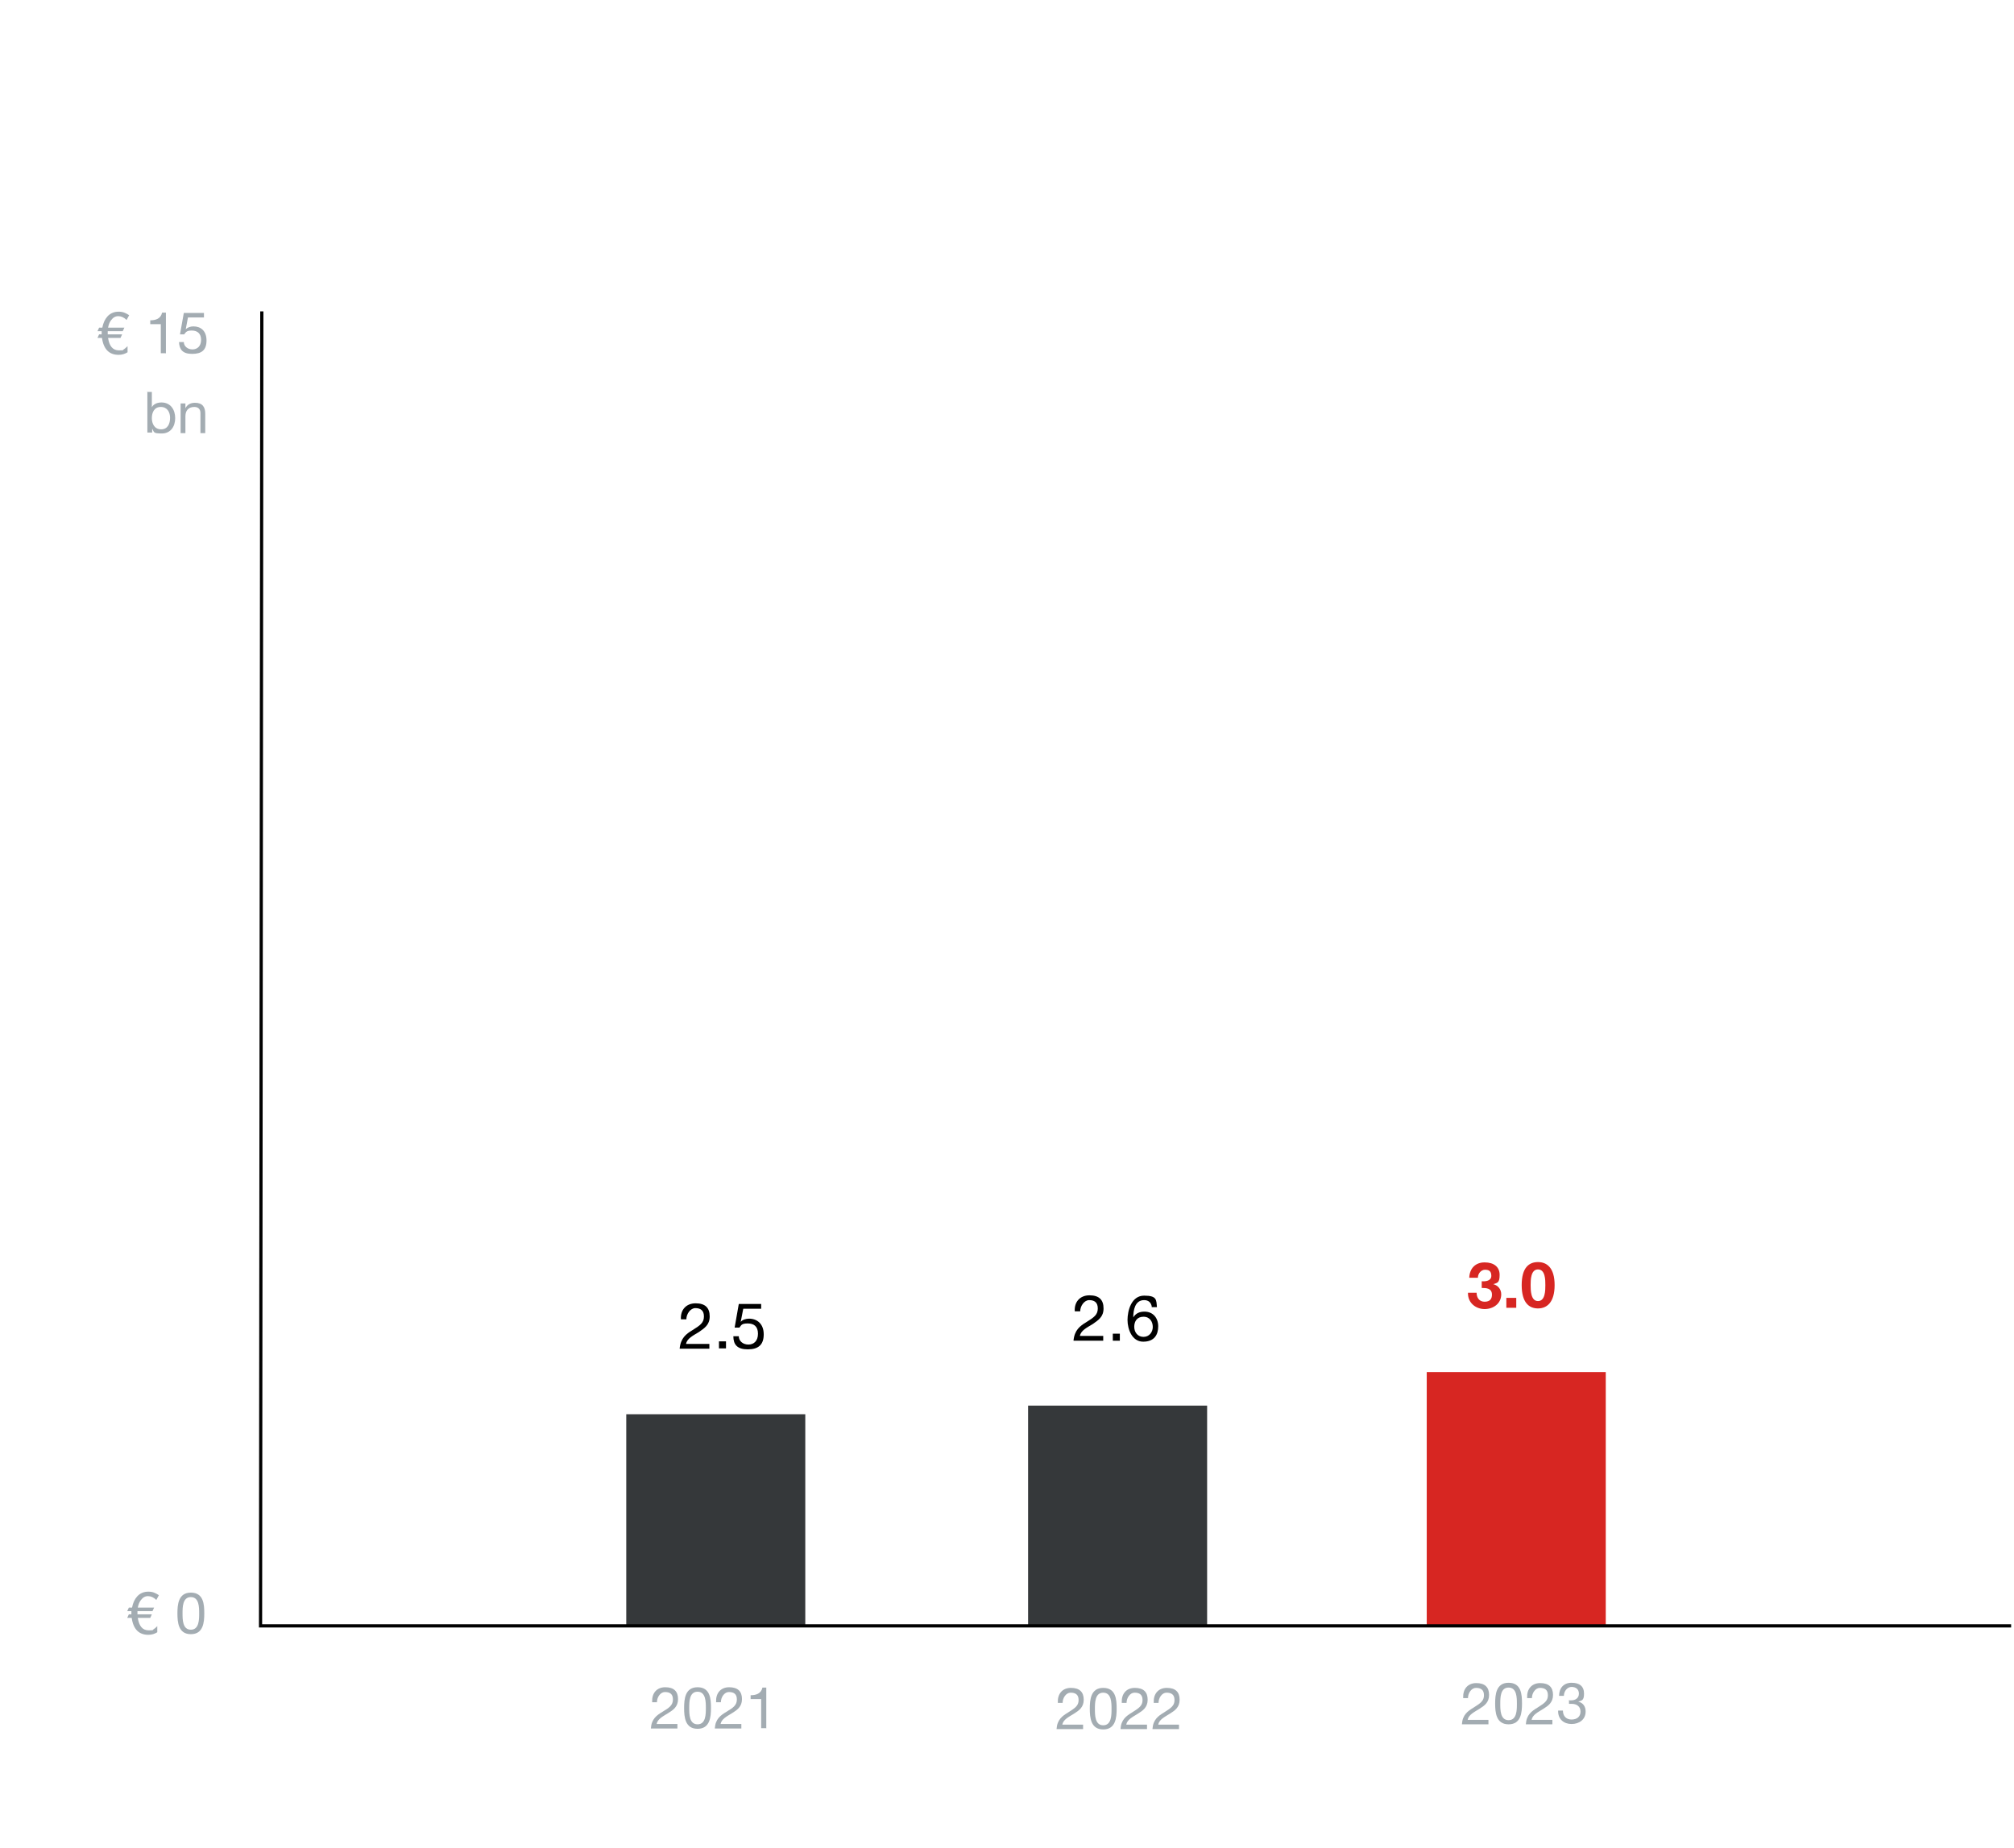 <?xml version="1.0" encoding="UTF-8"?>
<svg xmlns="http://www.w3.org/2000/svg" version="1.1" viewBox="0 0 630 578">
  <defs>
    <style>
      .cls-1 {
        fill: #b3ff12;
      }

      .cls-1, .cls-2, .cls-3, .cls-4, .cls-5, .cls-6, .cls-7, .cls-8, .cls-9, .cls-10, .cls-11 {
        stroke-width: 0px;
      }

      .cls-2, .cls-9 {
        fill: #000;
      }

      .cls-3 {
        fill: #35383a;
      }

      .cls-12, .cls-13 {
        stroke: #000;
        stroke-miterlimit: 10;
      }

      .cls-12, .cls-13, .cls-4 {
        fill: none;
      }

      .cls-13, .cls-9 {
        opacity: 0;
      }

      .cls-5 {
        fill: #ff99fa;
      }

      .cls-6 {
        fill: #e6007e;
      }

      .cls-7 {
        fill: #d72622;
      }

      .cls-8 {
        fill: #d26ea3;
      }

      .cls-10 {
        fill: #a3acb2;
      }

      .cls-14 {
        display: none;
      }

      .cls-11 {
        fill: #e18887;
      }
    </style>
  </defs>
  <g id="Aufteilung" class="cls-14">
    <rect class="cls-1" x="1.4" y="-5583.5" width="1290" height="32"/>
    <rect class="cls-1" x="1.4" y="-5038.5" width="1290" height="32"/>
    <rect class="cls-5" x="662.9" y="-5481.1" width="250" height="370"/>
    <rect class="cls-1" x="630.4" y="-5551.5" width="32" height="513"/>
    <rect class="cls-1" x="1259.4" y="-5551.5" width="32" height="513"/>
    <rect class="cls-1" x="1.4" y="704.9" width="630" height="32"/>
    <rect class="cls-1" x="1.4" y="1249.9" width="630" height="32"/>
    <rect class="cls-1" x="1.4" y="-2955.2" width="850" height="32"/>
    <rect class="cls-1" x="1.4" y="-2923.2" width="80" height="485.9"/>
    <rect class="cls-1" x="1.4" y="-6600.6" width="1290" height="32"/>
    <rect class="cls-1" x="1.4" y="-5860.6" width="1290" height="16"/>
    <rect class="cls-5" x="81.4" y="-6568.6" width="1210" height="32"/>
    <rect class="cls-1" x="1.4" y="-6568.6" width="80" height="708"/>
    <rect class="cls-1" x="1.4" y="1578" width="630" height="32"/>
    <rect class="cls-1" x="1.8" y="2060.8" width="630" height="32"/>
    <rect class="cls-1" x="1.4" y="1609.9" width="80" height="450.9"/>
    <rect class="cls-1" x="1.4" y="-1474.7" width="850" height="32"/>
    <rect class="cls-1" x="1.4" y="-1023.8" width="850" height="32"/>
    <rect class="cls-1" x="1.4" y="-1442.8" width="80" height="421"/>
    <rect class="cls-1" x="1.4" y="32" width="80" height="542.2"/>
    <circle class="cls-5" cx="315.3" cy="-5295.1" r="177.6"/>
    <circle class="cls-5" cx="426.7" cy="-3564.9" r="177.6"/>
    <circle class="cls-8" cx="314.5" cy="993.2" r="177.6"/>
    <rect class="cls-1" x="1.4" y="-2227.1" width="1290" height="32"/>
    <rect class="cls-1" x="1.4" y="-1682.1" width="1290" height="32"/>
    <rect class="cls-5" x="661.4" y="-2195.1" width="630" height="513"/>
    <rect class="cls-1" x="631.4" y="-2195.1" width="30" height="513"/>
    <rect class="cls-5" x="1.4" y="-2195.1" width="629.6" height="513"/>
    <circle class="cls-8" cx="314.5" cy="-1938.8" r="177.6"/>
    <circle class="cls-8" cx="976.1" cy="-1938.8" r="177.6"/>
    <circle class="cls-5" cx="150.5" cy="-4523" r="130.4"/>
    <rect class="cls-1" x="1.4" y="-3852.9" width="850" height="32"/>
    <rect class="cls-1" x="1.4" y="-3308.9" width="850" height="32"/>
    <rect class="cls-1" x=".5" y="-4747.5" width="300" height="32"/>
    <rect class="cls-1" x=".5" y="-4330.5" width="300" height="32"/>
    <rect class="cls-5" x="81.4" y="32" width="548.5" height="32"/>
    <rect class="cls-1" x="1.5" y="546" width="628.4" height="32"/>
    <rect class="cls-1" x="1.4" y="0" width="630" height="32"/>
    <rect class="cls-1" x="1.4" y="-2437.3" width="850" height="16"/>
    <rect class="cls-5" x="81.4" y="-2923.2" width="770" height="32"/>
    <rect class="cls-5" x="81.4" y="1610" width="550" height="32"/>
    <rect class="cls-1" x="1.4" y="-776.7" width="850" height="32"/>
    <rect class="cls-1" x="1.8" y="-258.6" width="850" height="32"/>
    <rect class="cls-1" x="1.4" y="-744.8" width="80" height="488"/>
    <rect class="cls-5" x="81.4" y="-744.7" width="770" height="32"/>
    <rect class="cls-5" x="81.4" y="-1275.7" width="770" height="216"/>
  </g>
  <g id="Chart_Skala" data-name="Chart/Skala">
    <g>
      <path class="cls-10" d="M204,532.3c-.1-2.6,1.4-4.5,4.1-4.5s4,1.3,4,3.7-1.5,3.4-3.1,4.4c-1.6,1-3.3,1.8-3.6,3.4h6.5v1.4h-8.3c.2-3,1.8-4.1,3.6-5.2,2.2-1.3,3.3-2.1,3.3-3.9s-1.1-2.3-2.5-2.3-2.5,1.6-2.5,3.2h-1.5Z"/>
      <path class="cls-10" d="M218.2,527.8c4,0,4.2,3.7,4.2,6.5s-.3,6.5-4.2,6.5-4.2-3.7-4.2-6.5.3-6.5,4.2-6.5ZM218.2,539.4c2.6,0,2.6-3.2,2.6-5.1s0-5.1-2.6-5.1-2.6,3.2-2.6,5.1,0,5.1,2.6,5.1Z"/>
      <path class="cls-10" d="M224,532.3c-.1-2.6,1.4-4.5,4.1-4.5s4,1.3,4,3.7-1.5,3.4-3.1,4.4c-1.6,1-3.3,1.8-3.6,3.4h6.5v1.4h-8.3c.2-3,1.8-4.1,3.6-5.2,2.2-1.3,3.3-2.1,3.3-3.9s-1.1-2.3-2.5-2.3-2.5,1.6-2.5,3.2h-1.5Z"/>
      <path class="cls-10" d="M239.6,540.6h-1.5v-9.1h-3.3v-1.2c1.7,0,3.3-.5,3.7-2.4h1.2v12.8Z"/>
    </g>
    <g>
      <path class="cls-10" d="M330.9,532.5c-.1-2.6,1.4-4.5,4.1-4.5s4,1.3,4,3.7-1.5,3.4-3.1,4.4c-1.6,1-3.3,1.8-3.6,3.4h6.5v1.4h-8.3c.2-3,1.8-4.1,3.6-5.2,2.2-1.4,3.3-2.1,3.3-3.9s-1.1-2.3-2.5-2.3-2.5,1.6-2.5,3.2h-1.5Z"/>
      <path class="cls-10" d="M345.1,528c4,0,4.2,3.7,4.2,6.5s-.3,6.5-4.2,6.5-4.2-3.7-4.2-6.5.3-6.5,4.2-6.5ZM345.1,539.7c2.6,0,2.6-3.2,2.6-5.1s0-5.1-2.6-5.1-2.6,3.2-2.6,5.1,0,5.1,2.6,5.1Z"/>
      <path class="cls-10" d="M350.9,532.5c-.1-2.6,1.4-4.5,4.1-4.5s4,1.3,4,3.7-1.5,3.4-3.1,4.4c-1.6,1-3.3,1.8-3.6,3.4h6.5v1.4h-8.3c.2-3,1.8-4.1,3.6-5.2,2.2-1.4,3.3-2.1,3.3-3.9s-1.1-2.3-2.5-2.3-2.5,1.6-2.5,3.2h-1.5Z"/>
      <path class="cls-10" d="M360.9,532.5c-.1-2.6,1.4-4.5,4.1-4.5s4,1.3,4,3.7-1.5,3.4-3.1,4.4c-1.6,1-3.3,1.8-3.6,3.4h6.5v1.4h-8.3c.2-3,1.8-4.1,3.6-5.2,2.2-1.4,3.3-2.1,3.3-3.9s-1.1-2.3-2.5-2.3-2.5,1.6-2.5,3.2h-1.5Z"/>
    </g>
    <g>
      <path class="cls-10" d="M457.7,531c-.1-2.6,1.4-4.5,4.1-4.5s4,1.3,4,3.7-1.5,3.4-3.1,4.4c-1.6,1-3.3,1.8-3.6,3.4h6.5v1.4h-8.3c.2-3,1.8-4.1,3.6-5.2,2.2-1.4,3.3-2.1,3.3-3.9s-1.1-2.3-2.5-2.3-2.5,1.6-2.5,3.2h-1.5Z"/>
      <path class="cls-10" d="M471.9,526.4c4,0,4.2,3.7,4.2,6.5s-.3,6.5-4.2,6.5-4.2-3.7-4.2-6.5.3-6.5,4.2-6.5ZM471.9,538.1c2.6,0,2.6-3.2,2.6-5.1s0-5.1-2.6-5.1-2.6,3.2-2.6,5.1,0,5.1,2.6,5.1Z"/>
      <path class="cls-10" d="M477.7,531c-.1-2.6,1.4-4.5,4.1-4.5s4,1.3,4,3.7-1.5,3.4-3.1,4.4c-1.6,1-3.3,1.8-3.6,3.4h6.5v1.4h-8.3c.2-3,1.8-4.1,3.6-5.2,2.2-1.4,3.3-2.1,3.3-3.9s-1.1-2.3-2.5-2.3-2.5,1.6-2.5,3.2h-1.5Z"/>
      <path class="cls-10" d="M490.9,531.9c.1,0,.2,0,.3,0h.3c1.3,0,2.4-.7,2.4-2.1s-1-2.1-2.3-2.1-2.4,1.3-2.4,2.8h-1.5c0-2.4,1.4-4.1,3.9-4.1s3.9,1.1,3.9,3.4-.8,2.1-1.8,2.5h0c1.6.4,2.3,1.6,2.3,3.1,0,2.5-2,3.9-4.4,3.9s-4.3-1.5-4.2-4.2h1.5c0,1.7,1,2.8,2.7,2.8s2.8-.9,2.8-2.5-1.2-2.4-2.7-2.4-.6,0-.9,0v-1.3Z"/>
    </g>
    <rect class="cls-4" x="1.4" y="0" width="300" height="448.6"/>
    <rect class="cls-4" x="1.4" width="299.3" height="447.8"/>
    <g>
      <path class="cls-10" d="M-524.3,220.6c-1,1.3-2.6,1.9-4.1,1.9-3.8,0-6.1-3.1-6.1-6.5s2.1-7,6.1-7,5.1,1.3,5.5,4.3h-1.7c-.3-1.9-1.9-2.8-3.8-2.8-3.1,0-4.4,2.7-4.4,5.5s1.5,5.1,4.4,5.1,4.2-1.8,4.1-4.2h-4.1v-1.4h5.6v6.8h-1.1l-.4-1.6Z"/>
      <path class="cls-10" d="M-520.5,212.9h1.4v2h0c.7-1.5,1.8-2.2,3.4-2.2v1.6c-2.5,0-3.4,1.4-3.4,3.8v4.1h-1.5v-9.3Z"/>
      <path class="cls-10" d="M-510.8,212.6c3,0,4.5,2.1,4.5,4.9s-1.6,4.9-4.5,4.9-4.5-2.1-4.5-4.9,1.6-4.9,4.5-4.9ZM-510.8,221c1.6,0,2.9-1.3,2.9-3.5s-1.3-3.5-2.9-3.5-2.9,1.3-2.9,3.5,1.3,3.5,2.9,3.5ZM-513.3,209.5h1.6v1.9h-1.6v-1.9ZM-509.9,209.5h1.6v1.9h-1.6v-1.9Z"/>
      <path class="cls-10" d="M-503.5,219.2c0,1.4,1.3,1.8,2.5,1.8s2.2-.2,2.2-1.4c0-2.4-6.1-.8-6.1-4.4s1.8-2.6,3.5-2.6,3.7.6,3.8,2.9h-1.5c0-1.2-1.2-1.6-2.2-1.6s-2,.3-2,1.2,1.6,1.3,3,1.6c1.5.3,3,.9,3,2.6s-2.1,2.9-4,2.9-3.8-.8-3.9-3.2h1.5Z"/>
      <path class="cls-10" d="M-494.5,219.2c0,1.4,1.3,1.8,2.5,1.8s2.2-.2,2.2-1.4c0-2.4-6.1-.8-6.1-4.4s1.8-2.6,3.5-2.6,3.7.6,3.8,2.9h-1.5c0-1.2-1.2-1.6-2.2-1.6s-2,.3-2,1.2,1.6,1.3,3,1.6c1.5.3,3,.9,3,2.6s-2.1,2.9-4,2.9-3.8-.8-3.9-3.2h1.5Z"/>
      <path class="cls-10" d="M-478.6,219.2c-.4,2.1-1.9,3.2-4,3.2s-4.4-2.1-4.5-4.9c0-2.8,1.8-4.8,4.4-4.8s4.3,3.1,4.2,5.3h-7c0,1.6.9,3.1,2.9,3.1s2.1-.6,2.4-1.8h1.5ZM-480,216.6c0-1.5-1.2-2.6-2.7-2.6s-2.6,1.2-2.7,2.6h5.3Z"/>
      <path class="cls-10" d="M-471.2,214.2h-1.6v-1.4h1.6v-1.4c0-1.5.9-2.3,2.6-2.3s.7,0,1,.1v1.3c-.3,0-.6-.1-.9-.1-.7,0-1.2.2-1.2,1v1.3h1.8v1.4h-1.8v8h-1.5v-8Z"/>
      <path class="cls-10" d="M-458.8,222.2h-1.4v-1.5h0c-.6,1.2-1.7,1.7-3,1.7-2.4,0-3.2-1.4-3.2-3.4v-6.1h1.5v6.3c0,1.2.7,1.9,1.9,1.9,1.9,0,2.8-1.2,2.8-2.9v-5.3h1.5v9.3ZM-465.2,209.5h1.6v1.9h-1.6v-1.9ZM-461.8,209.5h1.6v1.9h-1.6v-1.9Z"/>
      <path class="cls-10" d="M-456.6,212.9h1.4v2h0c.7-1.5,1.8-2.2,3.4-2.2v1.6c-2.5,0-3.4,1.4-3.4,3.8v4.1h-1.5v-9.3Z"/>
      <path class="cls-10" d="M-445.3,209.3h4.7c1.1,0,2.6,0,3.4.5.8.5,1.5,1.4,1.5,2.7s-.7,2.4-1.9,2.9h0c1.6.4,2.4,1.5,2.4,3.1s-1.4,3.7-3.9,3.7h-6.2v-12.9ZM-443.5,214.8h3.4c1.9,0,2.7-.7,2.7-2.1s-1.2-2-2.7-2h-3.4v4.1ZM-443.5,220.7h4.3c1.5,0,2.4-.9,2.4-2.3s-1.3-2.1-2.8-2.1h-3.9v4.4Z"/>
      <path class="cls-10" d="M-424.9,222.1c-.3.2-.6.3-1.1.3-.8,0-1.3-.4-1.3-1.4-.8,1-2,1.4-3.3,1.4s-3.1-.7-3.1-2.6,1.6-2.6,3.1-2.9c1.7-.3,3.1-.2,3.1-1.4s-1.1-1.5-2.1-1.5-2.2.4-2.3,1.8h-1.5c0-2.3,1.9-3.1,3.9-3.1s3.5.4,3.5,2.6v4.8c0,.7,0,1,.5,1s.3,0,.5,0v1.2ZM-427.4,217.4c-1.2.9-4.6,0-4.6,2.3s.9,1.4,1.8,1.4c2,0,2.8-1.2,2.8-2.1v-1.6Z"/>
      <path class="cls-10" d="M-423.4,209.3h1.5v12.9h-1.5v-12.9Z"/>
      <path class="cls-10" d="M-419.4,209.3h1.5v7.6l4.2-4.1h2.1l-3.7,3.4,4,5.9h-1.9l-3.2-4.9-1.4,1.3v3.5h-1.5v-12.9Z"/>
      <path class="cls-10" d="M-402.3,219.2c-.4,2.1-1.9,3.2-4,3.2s-4.4-2.1-4.5-4.9c0-2.8,1.8-4.8,4.4-4.8s4.3,3.1,4.2,5.3h-7c0,1.6.9,3.1,2.9,3.1s2.1-.6,2.4-1.8h1.5ZM-403.7,216.6c0-1.5-1.2-2.6-2.7-2.6s-2.6,1.2-2.7,2.6h5.3Z"/>
      <path class="cls-10" d="M-400.5,212.9h1.4v1.5h0c.6-1.2,1.7-1.7,3-1.7,2.4,0,3.2,1.4,3.2,3.4v6.1h-1.5v-6.3c0-1.2-.7-1.9-1.9-1.9-1.9,0-2.8,1.2-2.8,2.9v5.3h-1.5v-9.3Z"/>
      <path class="cls-10" d="M-382.2,222.2h-1.5v-1.3h0c-.5,1-1.7,1.5-3,1.5-2.9,0-4.3-2.3-4.3-4.9s1.4-4.8,4.2-4.8,2.3.4,3,1.5h0v-4.8h1.5v12.9ZM-386.5,221c2.1,0,2.8-1.8,2.8-3.5s-.8-3.5-2.9-3.5-2.8,1.8-2.8,3.6.9,3.4,2.9,3.4Z"/>
      <path class="cls-10" d="M-378.2,211.2h-1.5v-1.9h1.5v1.9ZM-379.8,212.9h1.5v9.3h-1.5v-9.3Z"/>
      <path class="cls-10" d="M-367.6,222.1c-.3.2-.6.3-1.1.3-.8,0-1.3-.4-1.3-1.4-.8,1-2,1.4-3.3,1.4s-3.1-.7-3.1-2.6,1.6-2.6,3.1-2.9c1.7-.3,3.1-.2,3.1-1.4s-1.1-1.5-2.1-1.5-2.2.4-2.3,1.8h-1.5c0-2.3,1.9-3.1,3.9-3.1s3.5.4,3.5,2.6v4.8c0,.7,0,1,.5,1s.3,0,.5,0v1.2ZM-370.1,217.4c-1.2.9-4.6,0-4.6,2.3s.9,1.4,1.8,1.4c2,0,2.8-1.2,2.8-2.1v-1.6Z"/>
      <path class="cls-10" d="M-358.2,221.4c0,3-1.4,4.6-4.3,4.6s-3.8-.7-3.8-2.7h1.5c0,1.1,1.4,1.5,2.4,1.5,2,0,2.8-1.4,2.8-3.5v-.6h0c-.5,1.1-1.7,1.7-2.9,1.7-2.8,0-4.2-2.2-4.2-4.7s1.1-4.9,4.3-4.9,2.2.5,2.8,1.5h0v-1.3h1.4v8.5ZM-359.7,217.3c0-1.6-.7-3.3-2.6-3.3s-2.8,1.6-2.8,3.4.6,3.5,2.6,3.5,2.8-1.9,2.8-3.6Z"/>
      <path class="cls-10" d="M-355.9,212.9h1.4v2h0c.7-1.5,1.8-2.2,3.4-2.2v1.6c-2.5,0-3.4,1.4-3.4,3.8v4.1h-1.5v-9.3Z"/>
      <path class="cls-10" d="M-341.6,222.1c-.3.2-.6.3-1.1.3-.8,0-1.3-.4-1.3-1.4-.8,1-2,1.4-3.3,1.4s-3.1-.7-3.1-2.6,1.6-2.6,3.1-2.9c1.7-.3,3.1-.2,3.1-1.4s-1.1-1.5-2.1-1.5-2.2.4-2.3,1.8h-1.5c0-2.3,1.9-3.1,3.9-3.1s3.5.4,3.5,2.6v4.8c0,.7,0,1,.5,1s.3,0,.5,0v1.2ZM-344.1,217.4c-1.2.9-4.6,0-4.6,2.3s.9,1.4,1.8,1.4c2,0,2.8-1.2,2.8-2.1v-1.6Z"/>
      <path class="cls-10" d="M-340.2,212.9h1.4v1.4h0c.7-1.1,1.7-1.6,3-1.6s2.2.4,2.6,1.6c.6-1,1.7-1.6,2.9-1.6,1.9,0,3.1.8,3.1,2.7v6.8h-1.5v-6.1c0-1.2-.3-2.1-1.8-2.1s-2.4.9-2.4,2.4v5.8h-1.5v-6.1c0-1.2-.4-2.1-1.7-2.1s-2.5,1.7-2.5,2.4v5.8h-1.5v-9.3Z"/>
      <path class="cls-10" d="M-324.9,212.9h1.4v1.4h0c.7-1.1,1.7-1.6,3-1.6s2.2.4,2.6,1.6c.6-1,1.7-1.6,2.9-1.6,1.9,0,3.1.8,3.1,2.7v6.8h-1.5v-6.1c0-1.2-.3-2.1-1.8-2.1s-2.4.9-2.4,2.4v5.8h-1.5v-6.1c0-1.2-.4-2.1-1.7-2.1s-2.5,1.7-2.5,2.4v5.8h-1.5v-9.3Z"/>
      <path class="cls-10" d="M-307.2,214.9h-2v-2h2v2ZM-309.2,220.2h2v2h-2v-2Z"/>
      <path class="cls-10" d="M-534.5,238.9c-.1-2.6,1.4-4.5,4.1-4.5s4,1.3,4,3.7-1.5,3.4-3.1,4.4c-1.6,1-3.3,1.8-3.6,3.4h6.5v1.4h-8.3c.2-3,1.8-4.1,3.6-5.2,2.2-1.4,3.3-2.1,3.3-3.9s-1.1-2.3-2.5-2.3-2.5,1.6-2.5,3.2h-1.5Z"/>
      <path class="cls-10" d="M-524.5,238.9c-.1-2.6,1.4-4.5,4.1-4.5s4,1.3,4,3.7-1.5,3.4-3.1,4.4c-1.6,1-3.3,1.8-3.6,3.4h6.5v1.4h-8.3c.2-3,1.8-4.1,3.6-5.2,2.2-1.4,3.3-2.1,3.3-3.9s-1.1-2.3-2.5-2.3-2.5,1.6-2.5,3.2h-1.5Z"/>
      <path class="cls-10" d="M-510.3,234.4c4,0,4.2,3.7,4.2,6.5s-.3,6.5-4.2,6.5-4.2-3.7-4.2-6.5.3-6.5,4.2-6.5ZM-510.3,246c2.6,0,2.6-3.2,2.6-5.1s0-5.1-2.6-5.1-2.6,3.2-2.6,5.1,0,5.1,2.6,5.1Z"/>
      <path class="cls-10" d="M-496.6,242.3l-3.2-4.4h2l2.2,3.3,2.3-3.3h1.8l-3.2,4.3,3.6,5h-2l-2.6-3.9-2.6,3.9h-1.9l3.5-4.9Z"/>
      <path class="cls-10" d="M-482,239.9c.1,0,.2,0,.3,0h.3c1.3,0,2.4-.7,2.4-2.1s-1-2.1-2.3-2.1-2.4,1.3-2.4,2.8h-1.5c0-2.4,1.4-4.1,3.9-4.1s3.9,1.1,3.9,3.4-.8,2.1-1.8,2.5h0c1.6.4,2.3,1.6,2.3,3.1,0,2.5-2,3.9-4.4,3.9s-4.3-1.5-4.2-4.2h1.5c0,1.7,1,2.8,2.7,2.8s2.8-.9,2.8-2.5-1.2-2.4-2.7-2.4-.6,0-.9,0v-1.3Z"/>
      <path class="cls-10" d="M-467.5,236h-5.1l-.7,3.7h0c.6-.6,1.5-.9,2.4-.9,2.3,0,4.1,1.4,4.1,4.4s-1.5,4.2-4.5,4.2-4-1.4-4.1-3.7h1.5c0,1.3,1.2,2.3,2.7,2.3s2.7-1,2.7-3-1.2-2.9-2.9-2.9-1.8.5-2.4,1.2h-1.3c0,0,1.2-6.7,1.2-6.7h6.3v1.4Z"/>
      <path class="cls-10" d="M-465.2,238.9c-.1-2.6,1.4-4.5,4.1-4.5s4,1.3,4,3.7-1.5,3.4-3.1,4.4c-1.6,1-3.3,1.8-3.6,3.4h6.5v1.4h-8.3c.2-3,1.8-4.1,3.6-5.2,2.2-1.4,3.3-2.1,3.3-3.9s-1.1-2.3-2.5-2.3-2.5,1.6-2.5,3.2h-1.5Z"/>
      <path class="cls-10" d="M-449.7,237.9h1.5v1.3h0c.5-1,1.7-1.5,3-1.5,2.9,0,4.3,2.3,4.3,4.9s-1.4,4.8-4.2,4.8-2.3-.4-3-1.5h0v4.8h-1.5v-12.9ZM-445.4,239c-2.1,0-2.8,1.8-2.8,3.5s.8,3.5,2.9,3.5,2.8-1.8,2.8-3.6-.9-3.4-2.9-3.4Z"/>
      <path class="cls-10" d="M-436.6,242.3l-3.2-4.4h2l2.2,3.3,2.3-3.3h1.8l-3.2,4.3,3.6,5h-2l-2.6-3.9-2.6,3.9h-1.9l3.5-4.9Z"/>
    </g>
    <g>
      <g>
        <line class="cls-13" x1="240.6" y1="508.4" x2="458.6" y2="508.4"/>
        <g>
          <line class="cls-13" x1="240.6" y1="508.4" x2="240.6" y2="498.5"/>
          <line class="cls-13" x1="458.6" y1="508.4" x2="458.6" y2="498.5"/>
        </g>
      </g>
      <g>
        <g>
          <path class="cls-9" d="M236.8,508.9c0,2.6-.8,4-2.3,4s-2.2-1.4-2.2-3.9c0-2.5,1-3.9,2.3-3.9s2.2,1.4,2.2,3.8ZM233.2,509c0,2,.5,3.1,1.3,3.1s1.4-1.2,1.4-3.1-.4-3.1-1.3-3.1-1.4,1.1-1.4,3.1Z"/>
          <g>
            <path class="cls-9" d="M229.1,110.1h0l-1.2.7-.2-.8,1.5-.9h.8v7.5h-.9v-6.6Z"/>
            <path class="cls-9" d="M236.4,110h-2.5l-.3,1.9c.2,0,.3,0,.5,0,.5,0,1,.1,1.4.4.5.3,1,1,1,1.9,0,1.5-1,2.6-2.5,2.6s-1.3-.2-1.7-.5l.2-.8c.3.2.8.4,1.4.4s1.6-.6,1.6-1.6c0-1-.6-1.7-1.9-1.7s-.7,0-.9,0l.4-3.6h3.2v.9Z"/>
          </g>
        </g>
        <line class="cls-13" x1="240.6" y1="508.4" x2="240.6" y2="112.3"/>
        <g>
          <line class="cls-13" x1="240.6" y1="508.4" x2="246" y2="508.4"/>
          <line class="cls-4" x1="240.6" y1="112.3" x2="246" y2="112.3"/>
        </g>
      </g>
      <g>
        <rect class="cls-7" x="446.3" y="429.2" width="56" height="79.2"/>
        <rect class="cls-3" x="321.6" y="439.7" width="56" height="68.7"/>
        <rect class="cls-3" x="195.9" y="442.4" width="56" height="66"/>
      </g>
    </g>
    <polyline class="cls-12" points="81.9 97.4 81.5 508.6 101.8 508.6 629.1 508.6"/>
  </g>
  <g id="Inhalt_EN" data-name="Inhalt EN">
    <g>
      <path class="cls-2" d="M213,412.7c-.2-2.9,1.6-5,4.6-5s4.4,1.4,4.4,4.1-1.7,3.7-3.4,4.9c-1.8,1.1-3.7,2-4,3.7h7.3v1.5h-9.3c.3-3.3,2-4.6,4-5.8,2.4-1.5,3.6-2.3,3.6-4.3s-1.2-2.6-2.7-2.6-2.8,1.8-2.8,3.5h-1.7Z"/>
      <path class="cls-2" d="M224.9,419.6h2.2v2.2h-2.2v-2.2Z"/>
      <path class="cls-2" d="M238.2,409.4h-5.7l-.8,4.1h0c.6-.7,1.7-1,2.6-1,2.5,0,4.6,1.6,4.6,4.9s-1.7,4.7-5,4.7-4.5-1.5-4.5-4.1h1.7c0,1.5,1.3,2.6,3,2.6s3-1.1,3-3.4-1.3-3.2-3.2-3.2-2,.5-2.6,1.3h-1.5c0,0,1.3-7.4,1.3-7.4h7v1.5Z"/>
    </g>
    <g>
      <path class="cls-2" d="M336.2,410.2c-.2-2.9,1.6-5,4.6-5s4.4,1.4,4.4,4.1-1.7,3.7-3.4,4.9c-1.8,1.1-3.7,2-4,3.7h7.3v1.5h-9.3c.3-3.3,2-4.6,4-5.8,2.4-1.5,3.6-2.3,3.6-4.3s-1.2-2.6-2.7-2.6-2.8,1.8-2.8,3.5h-1.7Z"/>
      <path class="cls-2" d="M348.1,417.2h2.2v2.2h-2.2v-2.2Z"/>
      <path class="cls-2" d="M360.3,408.8c-.2-1.3-1-2.1-2.4-2.1-2.9,0-3.4,3.2-3.4,5.4h0c.8-1.3,2-1.8,3.5-1.8,2.7,0,4.3,2,4.3,4.6s-1.2,4.8-4.7,4.8-4.9-3.9-4.9-6.8,1.2-7.6,5.2-7.6,3.8,1.3,4,3.6h-1.7ZM354.8,415c0,1.8,1.1,3.2,2.9,3.2s2.9-1.5,2.9-3.1-.9-3.2-2.9-3.2-2.9,1.4-2.9,3.2Z"/>
    </g>
    <g>
      <path class="cls-7" d="M463.5,400.8c1.2.1,3-.1,3-1.7s-.9-1.9-2-1.9-2.2,1.1-2.2,2.5h-2.7c.1-2.9,1.9-4.8,4.8-4.8s4.7,1.4,4.7,3.9-.7,2.5-2,2.9h0c1.5.4,2.5,1.6,2.5,3.2,0,2.9-2.5,4.6-5.2,4.6s-5.3-1.9-5.2-5.1h2.7c0,1.5.8,2.8,2.5,2.8s2.3-.9,2.3-2.2c0-2.1-1.9-2.1-3.2-2.1v-2Z"/>
      <path class="cls-7" d="M471.2,406h3.1v3.1h-3.1v-3.1Z"/>
      <path class="cls-7" d="M481.1,394.8c2.8,0,5.2,1.8,5.2,7.2s-2.4,7.3-5.2,7.3-5.1-1.8-5.1-7.3,2.3-7.2,5.1-7.2ZM481.1,407c2.3,0,2.3-3.4,2.3-5s0-4.9-2.3-4.9-2.3,3.4-2.3,4.9,0,5,2.3,5Z"/>
    </g>
    <g>
      <path class="cls-10" d="M39.6,100.1c-.8-.8-1.7-1.2-2.6-1.2s-1.6.4-2.2,1.2c-.5.6-.8,1.4-1,2.4h5.1l-.5,1.1h-4.7c0,0,0,.2,0,.3v.5c0,0,0,.1,0,.2h4.5l-.5,1.1h-3.9c.4,2.6,1.5,3.9,3.4,3.9s1.1-.1,1.5-.3c.3-.2.7-.5,1.2-1v1.9c-.8.5-1.7.8-2.8.8-2.9,0-4.7-1.7-5.2-5.3h-1.4l.5-1.1h.8c0,0,0-.1,0-.2v-.5c0,0,0-.2,0-.3h-1.3l.5-1.1h1c.3-1.5.8-2.6,1.6-3.5.9-1,2.1-1.5,3.5-1.5s2.2.4,3.3,1.1l-.8,1.5Z"/>
      <path class="cls-10" d="M51.8,110.5h-1.5v-9.1h-3.3v-1.2c1.7,0,3.3-.5,3.7-2.4h1.2v12.8Z"/>
      <path class="cls-10" d="M63.9,99.3h-5.1l-.7,3.7h0c.6-.6,1.5-.9,2.4-.9,2.3,0,4.1,1.4,4.1,4.4s-1.5,4.2-4.5,4.2-4-1.4-4.1-3.7h1.5c0,1.3,1.2,2.3,2.7,2.3s2.7-1,2.7-3-1.2-2.9-2.9-2.9-1.8.5-2.4,1.2h-1.3c0,0,1.2-6.7,1.2-6.7h6.3v1.4Z"/>
      <path class="cls-10" d="M46,122.6h1.5v4.8h0c.5-1,1.7-1.5,3-1.5,2.9,0,4.3,2.3,4.3,4.9s-1.4,4.8-4.2,4.8-2.3-.4-3-1.5h0v1.2h-1.5v-12.9ZM50.3,127.3c-2.1,0-2.8,1.8-2.8,3.5s.8,3.5,2.9,3.5,2.8-1.8,2.8-3.6-.9-3.4-2.9-3.4Z"/>
      <path class="cls-10" d="M56.6,126.2h1.4v1.5h0c.6-1.2,1.7-1.7,3-1.7,2.4,0,3.2,1.4,3.2,3.4v6.1h-1.5v-6.3c0-1.2-.7-1.9-1.9-1.9-1.9,0-2.8,1.2-2.8,2.9v5.3h-1.5v-9.3Z"/>
    </g>
    <g>
      <path class="cls-10" d="M48.9,500.5c-.8-.8-1.7-1.2-2.6-1.2s-1.6.4-2.2,1.2c-.5.6-.8,1.4-1,2.4h5.1l-.5,1.1h-4.7c0,0,0,.2,0,.3v.5c0,0,0,.1,0,.2h4.5l-.5,1.1h-3.9c.4,2.6,1.5,3.9,3.4,3.9s1.1-.1,1.5-.3c.3-.2.7-.5,1.2-1v1.9c-.8.5-1.7.8-2.8.8-2.9,0-4.7-1.7-5.2-5.3h-1.4l.5-1.1h.8c0,0,0-.1,0-.2v-.5c0,0,0-.2,0-.3h-1.3l.5-1.1h1c.3-1.5.8-2.6,1.6-3.5.9-1,2.1-1.5,3.5-1.5s2.2.4,3.3,1.1l-.8,1.5Z"/>
      <path class="cls-10" d="M59.7,498.2c4,0,4.2,3.7,4.2,6.5s-.3,6.5-4.2,6.5-4.2-3.7-4.2-6.5.3-6.5,4.2-6.5ZM59.7,509.8c2.6,0,2.6-3.2,2.6-5.1s0-5.1-2.6-5.1-2.6,3.2-2.6,5.1,0,5.1,2.6,5.1Z"/>
    </g>
  </g>
  <g id="Inhalt_DE" class="cls-14">
    <g>
      <path class="cls-2" d="M213,412.7c-.2-2.9,1.6-5,4.6-5s4.4,1.4,4.4,4.1-1.7,3.7-3.4,4.9c-1.8,1.1-3.7,2-4,3.7h7.3v1.5h-9.3c.3-3.3,2-4.6,4-5.8,2.4-1.5,3.6-2.3,3.6-4.3s-1.2-2.6-2.7-2.6-2.8,1.8-2.8,3.5h-1.7Z"/>
      <path class="cls-2" d="M224.9,419.6h2.2v2c0,1.5-.7,2.7-2.2,3.1v-1c.9-.3,1.2-1.3,1.2-1.9h-1.2v-2.2Z"/>
      <path class="cls-2" d="M238.2,409.4h-5.7l-.8,4.1h0c.6-.7,1.7-1,2.6-1,2.5,0,4.6,1.6,4.6,4.9s-1.7,4.7-5,4.7-4.5-1.5-4.5-4.1h1.7c0,1.5,1.3,2.6,3,2.6s3-1.1,3-3.4-1.3-3.2-3.2-3.2-2,.5-2.6,1.3h-1.5c0,0,1.3-7.4,1.3-7.4h7v1.5Z"/>
    </g>
    <g>
      <path class="cls-2" d="M336.2,410.2c-.2-2.9,1.6-5,4.6-5s4.4,1.4,4.4,4.1-1.7,3.7-3.4,4.9c-1.8,1.1-3.7,2-4,3.7h7.3v1.5h-9.3c.3-3.3,2-4.6,4-5.8,2.4-1.5,3.6-2.3,3.6-4.3s-1.2-2.6-2.7-2.6-2.8,1.8-2.8,3.5h-1.7Z"/>
      <path class="cls-2" d="M348.1,417.2h2.2v2c0,1.5-.7,2.7-2.2,3.1v-1c.9-.3,1.2-1.3,1.2-1.9h-1.2v-2.2Z"/>
      <path class="cls-2" d="M360.3,408.8c-.2-1.3-1-2.1-2.4-2.1-2.9,0-3.4,3.2-3.4,5.4h0c.8-1.3,2-1.8,3.5-1.8,2.7,0,4.3,2,4.3,4.6s-1.2,4.8-4.7,4.8-4.9-3.9-4.9-6.8,1.2-7.6,5.2-7.6,3.8,1.3,4,3.6h-1.7ZM354.8,415c0,1.8,1.1,3.2,2.9,3.2s2.9-1.5,2.9-3.1-.9-3.2-2.9-3.2-2.9,1.4-2.9,3.2Z"/>
    </g>
    <g>
      <path class="cls-7" d="M463.5,400.8c1.2.1,3-.1,3-1.7s-.9-1.9-2-1.9-2.2,1.1-2.2,2.5h-2.7c.1-2.9,1.9-4.8,4.8-4.8s4.7,1.4,4.7,3.9-.7,2.5-2,2.9h0c1.5.4,2.5,1.6,2.5,3.2,0,2.9-2.5,4.6-5.2,4.6s-5.3-1.9-5.2-5.1h2.7c0,1.5.8,2.8,2.5,2.8s2.3-.9,2.3-2.2c0-2.1-1.9-2.1-3.2-2.1v-2Z"/>
      <path class="cls-7" d="M471.2,406h3.1v3.1c0,1.8-1.4,3.1-3.1,3.3v-1.4c.8-.2,1.5-1,1.4-1.9h-1.4v-3.1Z"/>
      <path class="cls-7" d="M481.1,394.8c2.8,0,5.2,1.8,5.2,7.2s-2.4,7.3-5.2,7.3-5.1-1.8-5.1-7.3,2.3-7.2,5.1-7.2ZM481.1,407c2.3,0,2.3-3.4,2.3-5s0-4.9-2.3-4.9-2.3,3.4-2.3,4.9,0,5,2.3,5Z"/>
    </g>
    <g>
      <path class="cls-10" d="M39.6,100.1c-.8-.8-1.7-1.2-2.6-1.2s-1.6.4-2.2,1.2c-.5.6-.8,1.4-1,2.4h5.1l-.5,1.1h-4.7c0,0,0,.2,0,.3v.5c0,0,0,.1,0,.2h4.5l-.5,1.1h-3.9c.4,2.6,1.5,3.9,3.4,3.9s1.1-.1,1.5-.3c.3-.2.7-.5,1.2-1v1.9c-.8.5-1.7.8-2.8.8-2.9,0-4.7-1.7-5.2-5.3h-1.4l.5-1.1h.8c0,0,0-.1,0-.2v-.5c0,0,0-.2,0-.3h-1.3l.5-1.1h1c.3-1.5.8-2.6,1.6-3.5.9-1,2.1-1.5,3.5-1.5s2.2.4,3.3,1.1l-.8,1.5Z"/>
      <path class="cls-10" d="M51.8,110.5h-1.5v-9.1h-3.3v-1.2c1.7,0,3.3-.5,3.7-2.4h1.2v12.8Z"/>
      <path class="cls-10" d="M63.9,99.3h-5.1l-.7,3.7h0c.6-.6,1.5-.9,2.4-.9,2.3,0,4.1,1.4,4.1,4.4s-1.5,4.2-4.5,4.2-4-1.4-4.1-3.7h1.5c0,1.3,1.2,2.3,2.7,2.3s2.7-1,2.7-3-1.2-2.9-2.9-2.9-1.8.5-2.4,1.2h-1.3c0,0,1.2-6.7,1.2-6.7h6.3v1.4Z"/>
      <path class="cls-10" d="M29.9,122.6h2.3l4,10.8,4.1-10.8h2.3v12.9h-1.6v-10.7h0l-4,10.7h-1.5l-4-10.7h0v10.7h-1.6v-12.9Z"/>
      <path class="cls-10" d="M45.2,126.2h1.4v2h0c.7-1.5,1.8-2.2,3.4-2.2v1.6c-2.5,0-3.4,1.4-3.4,3.8v4.1h-1.5v-9.3Z"/>
      <path class="cls-10" d="M59.2,135.5h-1.5v-1.3h0c-.5,1-1.7,1.5-3,1.5-2.9,0-4.3-2.3-4.3-4.9s1.4-4.8,4.2-4.8,2.3.4,3,1.5h0v-4.8h1.5v12.9ZM54.9,134.4c2.1,0,2.8-1.8,2.8-3.5s-.8-3.5-2.9-3.5-2.8,1.8-2.8,3.6.9,3.4,2.9,3.4Z"/>
      <path class="cls-10" d="M61.9,133.5h2v2h-2v-2Z"/>
    </g>
    <g>
      <path class="cls-10" d="M48.9,500.5c-.8-.8-1.7-1.2-2.6-1.2s-1.6.4-2.2,1.2c-.5.6-.8,1.4-1,2.4h5.1l-.5,1.1h-4.7c0,0,0,.2,0,.3v.5c0,0,0,.1,0,.2h4.5l-.5,1.1h-3.9c.4,2.6,1.5,3.9,3.4,3.9s1.1-.1,1.5-.3c.3-.2.7-.5,1.2-1v1.9c-.8.5-1.7.8-2.8.8-2.9,0-4.7-1.7-5.2-5.3h-1.4l.5-1.1h.8c0,0,0-.1,0-.2v-.5c0,0,0-.2,0-.3h-1.3l.5-1.1h1c.3-1.5.8-2.6,1.6-3.5.9-1,2.1-1.5,3.5-1.5s2.2.4,3.3,1.1l-.8,1.5Z"/>
      <path class="cls-10" d="M59.7,498.2c4,0,4.2,3.7,4.2,6.5s-.3,6.5-4.2,6.5-4.2-3.7-4.2-6.5.3-6.5,4.2-6.5ZM59.7,509.8c2.6,0,2.6-3.2,2.6-5.1s0-5.1-2.6-5.1-2.6,3.2-2.6,5.1,0,5.1,2.6,5.1Z"/>
    </g>
  </g>
  <g id="Abstände" class="cls-14">
    <rect class="cls-6" x="1898" y="-6536.6" width="608" height="608"/>
    <rect class="cls-6" x="1897.9" y="-4714.9" width="384" height="384"/>
    <rect class="cls-6" x="2171.9" y="-6797.4" width="8" height="8"/>
    <rect class="cls-6" x="2186" y="-6797.4" width="16" height="16"/>
    <rect class="cls-6" x="2209.3" y="-6797.4" width="32" height="32"/>
    <rect class="cls-6" x="2248.6" y="-6797.4" width="64" height="64"/>
    <rect class="cls-6" x="2320" y="-6797.4" width="128" height="128"/>
    <rect class="cls-6" x="2160.7" y="-6797.4" width="4" height="4"/>
    <rect class="cls-6" x="291.3" y="-5896.6" width="16" height="16"/>
    <rect class="cls-6" x="196.4" y="-5895" width="32" height="32"/>
    <rect class="cls-6" x="375.6" y="-6124.3" width="64" height="64"/>
    <rect class="cls-6" x="65" y="-5951.7" width="16" height="16"/>
    <rect class="cls-6" x="65" y="-6536.6" width="16" height="16"/>
    <rect class="cls-6" x="252.8" y="-6460.5" width="56" height="16"/>
    <rect class="cls-6" x="441.3" y="-6460.7" width="56" height="16"/>
    <rect class="cls-6" x="473.7" y="-5932.1" width="56.2" height="16"/>
    <rect class="cls-6" x="285.3" y="-5932.1" width="56.2" height="16"/>
    <rect class="cls-6" x="662.2" y="-5932.1" width="56.2" height="16"/>
    <rect class="cls-6" x="850.6" y="-5932.1" width="56.2" height="16"/>
    <rect class="cls-6" x="1039.1" y="-5932.1" width="56.2" height="16"/>
    <rect class="cls-6" x="629.8" y="-6466.7" width="56" height="16"/>
    <rect class="cls-6" x="818.2" y="-6478.7" width="56" height="16"/>
    <rect class="cls-6" x="1006.7" y="-6460.6" width="56" height="16"/>
    <rect class="cls-6" x="225.1" y="-4678.7" width="4" height="4" transform="translate(454.3 -9353.4) rotate(180)"/>
    <rect class="cls-6" x="225.1" y="-4367.7" width="4" height="4" transform="translate(454.3 -8731.5) rotate(180)"/>
    <rect class="cls-6" x="324" y="-3797.7" width="8" height="8" transform="translate(656 -7587.4) rotate(180)"/>
    <rect class="cls-6" x="220.6" y="-3716" width="8" height="8" transform="translate(449.3 -7424.1) rotate(180)"/>
    <rect class="cls-6" x="220.6" y="-3412.1" width="8" height="8" transform="translate(449.3 -6816.1) rotate(180)"/>
    <rect class="cls-6" x="586.2" y="-3716" width="8" height="8" transform="translate(1180.4 -7424.1) rotate(180)"/>
    <rect class="cls-6" x="41.1" y="-4678.8" width="4" height="4" transform="translate(86.1 -9353.5) rotate(180)"/>
    <rect class="cls-6" x="1897.9" y="-5551.5" width="512" height="512"/>
    <rect class="cls-6" x="1897.9" y="-712.7" width="384" height="384"/>
    <rect class="cls-6" x="1897.9" y="64" width="352" height="352"/>
    <rect class="cls-6" x="1897.9" y="-1442.7" width="384" height="384"/>
    <rect class="cls-6" x="1898.4" y="-2195.1" width="512" height="512"/>
    <rect class="cls-6" x="1897.9" y="736.9" width="512" height="512"/>
    <rect class="cls-6" x="1900.8" y="1649.5" width="384" height="384"/>
    <rect class="cls-6" x="1897.9" y="-2892.1" width="384" height="384"/>
    <rect class="cls-6" x="1897.9" y="-3820.9" width="512" height="512"/>
    <rect class="cls-6" x="121" y="508.5" width="28" height="16"/>
    <rect class="cls-6" x="176.9" y="508.5" width="28" height="16"/>
    <rect class="cls-6" x="232.9" y="508.5" width="28" height="16"/>
    <rect class="cls-6" x="148.7" y="1913.5" width="56" height="16"/>
    <rect class="cls-6" x="148.7" y="2025.5" width="56" height="16"/>
    <rect class="cls-6" x="874.7" y="-6117.9" width="8" height="8"/>
    <rect class="cls-6" x="686.3" y="-6117.9" width="8" height="8"/>
    <rect class="cls-6" x="497.8" y="-6117.9" width="8" height="8"/>
    <rect class="cls-6" x="309.4" y="-6117.9" width="8" height="8"/>
    <rect class="cls-6" x="97.4" y="-5880.9" width="8" height="8"/>
    <rect class="cls-6" x="121.4" y="-5880.9" width="8" height="8"/>
    <rect class="cls-6" x="244.4" y="-5880.9" width="8" height="8"/>
    <rect class="cls-6" x="268.4" y="-5880.9" width="8" height="8"/>
    <rect class="cls-6" x="1063.2" y="-6117.9" width="8" height="8"/>
    <rect class="cls-6" x="414.4" y="-5479.3" width="4" height="4"/>
    <rect class="cls-6" x="94.5" y="-5440.5" width="4" height="4"/>
    <rect class="cls-6" x="122.1" y="-5110.9" width="4" height="4"/>
    <rect class="cls-6" x="482.1" y="-5197" width="4" height="4"/>
    <rect class="cls-6" x="716.4" y="-5111.3" width="8" height="8"/>
    <rect class="cls-6" x="675.3" y="-5193.4" width="16" height="16"/>
    <rect class="cls-6" x="683.6" y="-5230.4" width="16" height="16"/>
    <rect class="cls-6" x="663.6" y="-5208.7" width="8" height="8"/>
    <rect class="cls-6" x="663.6" y="-5247.3" width="8" height="8"/>
    <rect class="cls-6" x="663.6" y="-5282.2" width="8" height="8"/>
    <rect class="cls-6" x="663.9" y="-5317.5" width="8" height="8"/>
    <rect class="cls-6" x="663.6" y="-5353.8" width="8" height="8"/>
    <rect class="cls-6" x="663.6" y="-5390.2" width="8" height="8"/>
    <rect class="cls-6" x="720.8" y="-5266.2" width="16" height="16"/>
    <rect class="cls-6" x="720.8" y="-5302.7" width="16" height="16"/>
    <rect class="cls-6" x="729.1" y="-5338.6" width="16" height="16"/>
    <rect class="cls-6" x="795.2" y="-5375.1" width="16" height="16"/>
    <rect class="cls-6" x="755.1" y="-5381.8" width="28" height="28"/>
    <rect class="cls-6" x="911" y="-5410" width="16" height="16"/>
    <rect class="cls-6" x="81" y="-2508.1" width="74" height="16"/>
    <rect class="cls-6" x="138.5" y="-2472.8" width="16" height="16"/>
    <rect class="cls-6" x="136.1" y="1166.6" width="8" height="8"/>
    <rect class="cls-6" x="81.9" y="908" width="8" height="8"/>
    <rect class="cls-6" x="145.3" y="821.1" width="8" height="8"/>
    <rect class="cls-6" x="341.6" y="775.9" width="8" height="8"/>
    <rect class="cls-6" x="485.9" y="887" width="8" height="8"/>
    <rect class="cls-6" x="65.4" y="-2523.8" width="16" height="16"/>
    <rect class="cls-6" x="65.4" y="-2606.1" width="16" height="16"/>
    <rect class="cls-6" x="65.4" y="-2891.2" width="16" height="16"/>
    <rect class="cls-6" x="97.4" y="-2451.2" width="8" height="8"/>
    <rect class="cls-6" x="165.1" y="-2462.4" width="32" height="32"/>
    <rect class="cls-6" x="376" y="-2462.4" width="32" height="32"/>
    <rect class="cls-6" x="604.3" y="-2462.4" width="32" height="32"/>
    <rect class="cls-6" x="213.1" y="-2451.2" width="8" height="8"/>
    <rect class="cls-6" x="424" y="-2451.2" width="8" height="8"/>
    <rect class="cls-6" x="652.6" y="-2451.2" width="8" height="8"/>
    <rect class="cls-6" x="65.4" y="72.5" width="16" height="16"/>
    <rect class="cls-6" x="586.5" y="-5479.8" width="32" height="32"/>
    <rect class="cls-6" x="468.8" y="-5307.1" width="24" height="24"/>
    <rect class="cls-6" x="580.3" y="-3576" width="24" height="24"/>
    <rect class="cls-6" x="468" y="982.2" width="24" height="24"/>
    <rect class="cls-6" x="799.4" y="-2093.8" width="8" height="8"/>
    <rect class="cls-6" x="1038.4" y="-2157.1" width="8" height="8"/>
    <rect class="cls-6" x="1200.3" y="-2045" width="8" height="8"/>
    <rect class="cls-6" x="735.2" y="-1988.1" width="8" height="8"/>
    <rect class="cls-6" x="817.6" y="-1765.4" width="8" height="8"/>
    <rect class="cls-6" x="136.1" y="-1765.4" width="8" height="8"/>
    <rect class="cls-6" x="81.9" y="-2024" width="8" height="8"/>
    <rect class="cls-6" x="145.3" y="-2110.9" width="8" height="8"/>
    <rect class="cls-6" x="341.6" y="-2156.1" width="8" height="8"/>
    <rect class="cls-6" x="485.9" y="-2045" width="8" height="8"/>
    <rect class="cls-6" x="468" y="-1949.8" width="24" height="24"/>
    <rect class="cls-6" x="1129.6" y="-1949.8" width="24" height="24"/>
    <rect class="cls-6" x="264.9" y="-4531.2" width="16" height="16"/>
    <rect class="cls-6" x="673.8" y="-5479.8" width="32" height="32"/>
    <rect class="cls-6" x="317.6" y="-6227.3" width="56" height="16"/>
    <rect class="cls-6" x="505.9" y="-6230.3" width="56" height="16"/>
    <rect class="cls-6" x="694.4" y="-6230.3" width="56" height="16"/>
    <rect class="cls-6" x="882.8" y="-6230.3" width="56" height="16"/>
    <rect class="cls-6" x="1071.3" y="-6227.3" width="56" height="16"/>
    <rect class="cls-6" x="458.8" y="413.4" width="28" height="16"/>
    <rect class="cls-6" x="335.2" y="423.7" width="28" height="16"/>
    <rect class="cls-6" x="212" y="426.1" width="28" height="16"/>
    <rect class="cls-6" x="203.9" y="1938.8" width="64" height="64"/>
    <rect class="cls-6" x="267.8" y="1818" width="56" height="16"/>
    <rect class="cls-6" x="267.8" y="2025.5" width="56" height="16"/>
    <rect class="cls-6" x="387" y="1779.8" width="56" height="16"/>
    <rect class="cls-6" x="387" y="2025.5" width="56" height="16"/>
    <rect class="cls-6" x="506.2" y="1665.2" width="56" height="16"/>
    <rect class="cls-6" x="506.2" y="2025.5" width="56" height="16"/>
    <rect class="cls-6" x="195.3" y="-1059.2" width="56" height="16"/>
    <rect class="cls-6" x="316.7" y="-1059.2" width="56" height="16"/>
    <rect class="cls-6" x="438.1" y="-1059.2" width="56" height="16"/>
    <rect class="cls-6" x="559.4" y="-1059.2" width="56" height="16"/>
    <rect class="cls-6" x="680.8" y="-1059.2" width="56" height="16"/>
    <rect class="cls-6" x="195.3" y="-1253.4" width="56" height="16"/>
    <rect class="cls-6" x="316.7" y="-1240.9" width="56" height="16"/>
    <rect class="cls-6" x="438" y="-1248.2" width="56" height="16"/>
    <rect class="cls-6" x="559.3" y="-1265.4" width="56" height="16"/>
    <rect class="cls-6" x="680.7" y="-1268.2" width="56" height="16"/>
    <rect class="cls-6" x="1228.8" y="-1401.1" width="8" height="8" transform="translate(192.9 149) rotate(-7.5)"/>
    <rect class="cls-6" x="65.4" y="-1426.1" width="16" height="16"/>
    <rect class="cls-6" x="252" y="-1188.8" width="64" height="64"/>
    <rect class="cls-6" x="65.4" y="2009" width="16" height="16"/>
    <rect class="cls-6" x="65.4" y="1642" width="16" height="16"/>
    <rect class="cls-6" x="235.9" y="-329.2" width="56" height="16"/>
    <rect class="cls-6" x="422.9" y="-329.1" width="56" height="16"/>
    <rect class="cls-6" x="609.8" y="-329.1" width="56" height="16"/>
    <rect class="cls-6" x="203.8" y="-679.8" width="56" height="16"/>
    <rect class="cls-6" x="267.8" y="-523.2" width="56" height="16"/>
    <rect class="cls-6" x="454.7" y="-527" width="56" height="16"/>
    <rect class="cls-6" x="390.6" y="-681.7" width="56" height="16"/>
    <rect class="cls-6" x="577.5" y="-681.7" width="56" height="16"/>
    <rect class="cls-6" x="641.6" y="-527" width="56" height="16"/>
    <rect class="cls-6" x="259.9" y="-465.8" width="8" height="8"/>
    <rect class="cls-6" x="446.8" y="-465.7" width="8" height="8"/>
    <rect class="cls-6" x="633.6" y="-465.6" width="8" height="8"/>
    <rect class="cls-6" x="254.8" y="295.6" width="64" height="64"/>
    <rect class="cls-6" x="264.4" y="-293.9" width="16" height="16"/>
    <rect class="cls-6" x="97.4" y="-278.2" width="8" height="8"/>
    <rect class="cls-6" x="121.4" y="-278.2" width="8" height="8"/>
    <rect class="cls-6" x="244.4" y="-278.2" width="8" height="8"/>
    <rect class="cls-6" x="268.4" y="-278.2" width="8" height="8"/>
    <rect class="cls-6" x="65.4" y="-345.7" width="16" height="16"/>
    <rect class="cls-6" x="65.4" y="-712.7" width="16" height="16"/>
    <rect class="cls-11" x="636.4" y="-2455.8" width="16" height="16"/>
  </g>
</svg>
